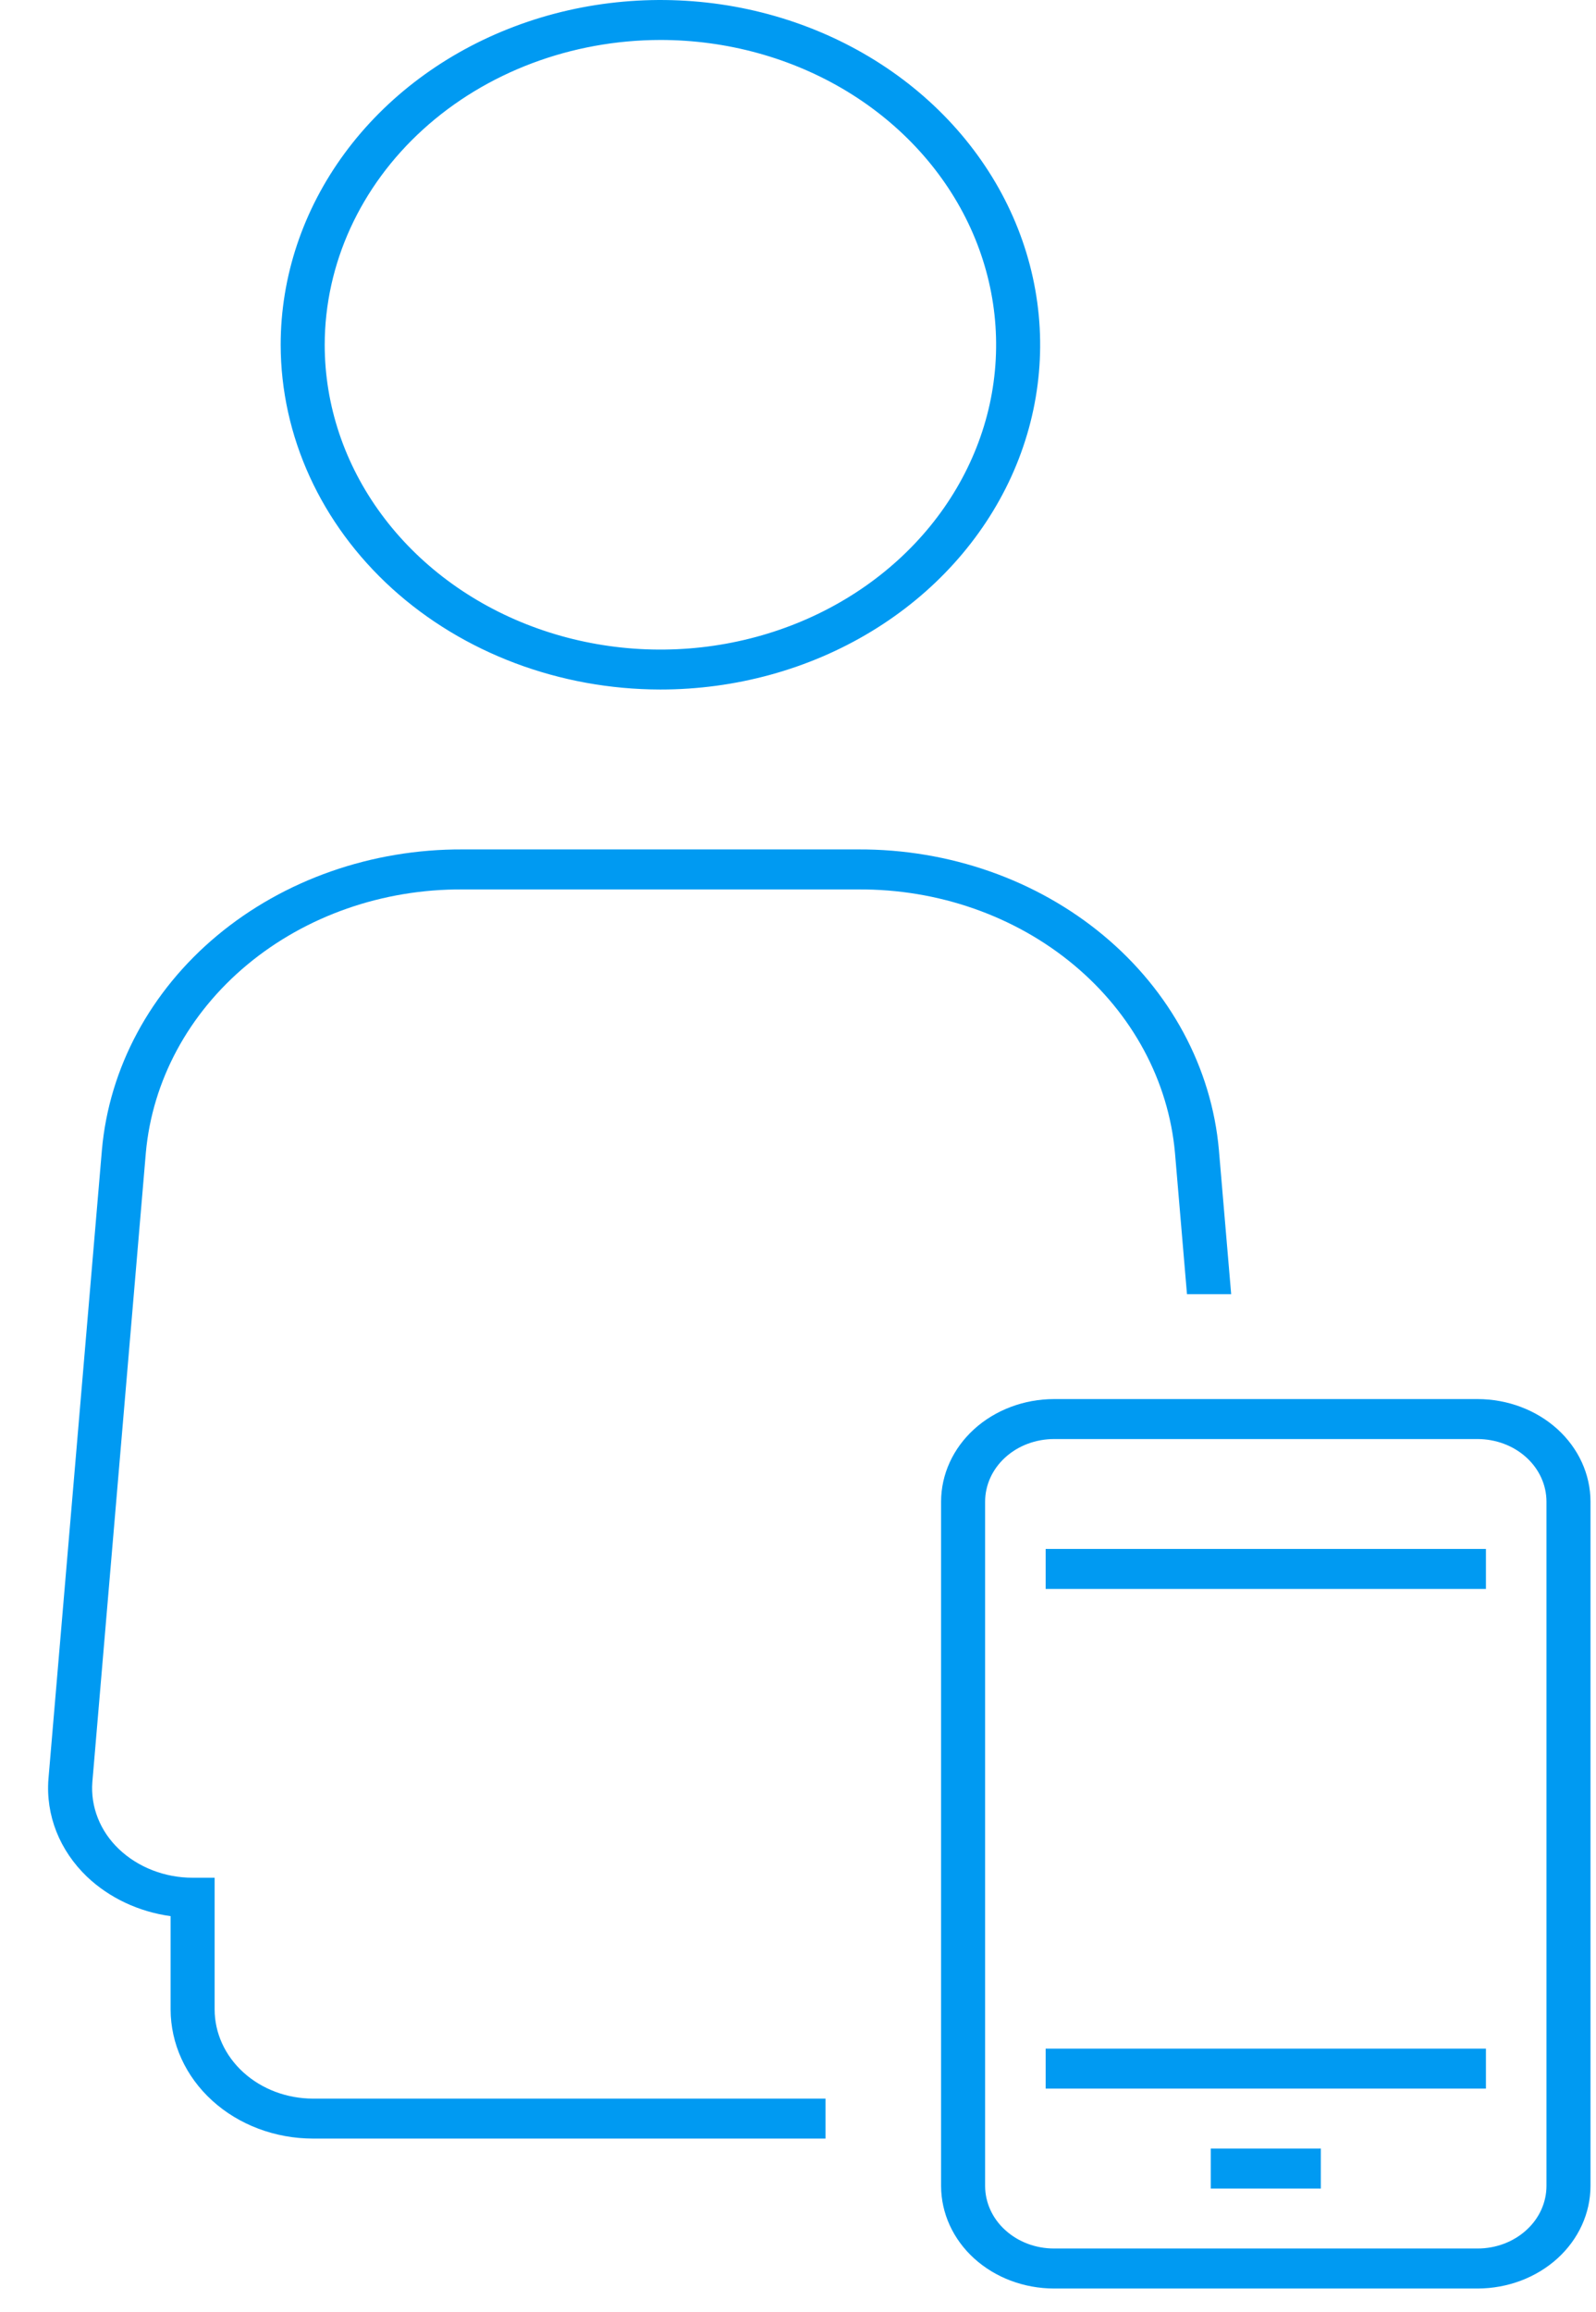 <svg width="29" height="42" viewBox="0 0 29 42" fill="none" xmlns="http://www.w3.org/2000/svg">
<path d="M15 38.853H5.685C5 38.852 4.342 38.605 3.858 38.165C3.373 37.725 3.101 37.128 3.1 36.506V34.812C2.52 34.732 1.985 34.48 1.58 34.095C1.334 33.859 1.145 33.58 1.024 33.275C0.904 32.97 0.855 32.645 0.88 32.322L1.852 20.889C1.985 19.397 2.734 18.006 3.949 16.994C5.164 15.983 6.755 15.425 8.404 15.432H15.596C17.245 15.425 18.837 15.983 20.052 16.996C21.267 18.008 22.016 19.4 22.148 20.893L22.371 23.512H21.568L21.35 20.946C21.233 19.636 20.575 18.415 19.508 17.527C18.441 16.639 17.044 16.15 15.596 16.159H8.404C6.957 16.15 5.56 16.639 4.493 17.526C3.426 18.413 2.768 19.633 2.65 20.943L1.678 32.377C1.661 32.599 1.695 32.822 1.778 33.031C1.861 33.241 1.991 33.432 2.16 33.593C2.333 33.758 2.541 33.889 2.771 33.978C3.002 34.068 3.249 34.114 3.5 34.114H3.9V36.506C3.9 36.935 4.088 37.347 4.423 37.651C4.758 37.955 5.212 38.126 5.685 38.127H15V38.853ZM5.1 6.264C5.1 5.025 5.505 3.814 6.263 2.784C7.021 1.754 8.099 0.951 9.36 0.477C10.62 0.003 12.008 -0.121 13.346 0.12C14.685 0.362 15.914 0.959 16.879 1.835C17.844 2.711 18.501 3.827 18.767 5.042C19.034 6.257 18.897 7.516 18.375 8.661C17.852 9.805 16.968 10.784 15.833 11.472C14.699 12.16 13.365 12.527 12 12.527C10.171 12.525 8.417 11.865 7.123 10.691C5.83 9.516 5.102 7.924 5.1 6.264ZM5.9 6.264C5.9 7.359 6.258 8.43 6.928 9.34C7.598 10.251 8.551 10.961 9.666 11.38C10.78 11.799 12.007 11.909 13.19 11.695C14.373 11.481 15.46 10.954 16.313 10.179C17.166 9.405 17.747 8.418 17.983 7.344C18.218 6.27 18.097 5.156 17.636 4.145C17.174 3.133 16.392 2.268 15.389 1.659C14.386 1.051 13.207 0.726 12 0.726C10.383 0.728 8.832 1.312 7.689 2.35C6.545 3.388 5.902 4.796 5.9 6.264ZM28.9 27.279V39.715C28.899 40.209 28.683 40.682 28.299 41.031C27.914 41.38 27.393 41.576 26.85 41.577H19.15C18.607 41.576 18.086 41.38 17.701 41.031C17.317 40.682 17.101 40.209 17.1 39.715V27.279C17.101 26.786 17.317 26.313 17.701 25.964C18.086 25.615 18.607 25.419 19.15 25.418H26.85C27.393 25.419 27.914 25.615 28.299 25.964C28.683 26.313 28.899 26.786 28.9 27.279ZM28.1 27.279C28.099 26.978 27.968 26.69 27.733 26.477C27.499 26.264 27.181 26.145 26.85 26.144H19.15C18.819 26.145 18.501 26.264 18.267 26.477C18.032 26.69 17.901 26.978 17.9 27.279V39.715C17.901 40.016 18.032 40.305 18.267 40.517C18.501 40.73 18.819 40.85 19.15 40.85H26.85C27.181 40.85 27.499 40.73 27.733 40.517C27.968 40.305 28.099 40.016 28.1 39.715V27.279ZM22 39.761H24V39.035H22V39.761ZM19 37.945H27V37.219H19V37.945ZM19 28.867H27V28.141H19V28.867Z" fill="#009AF2"/>
</svg>
